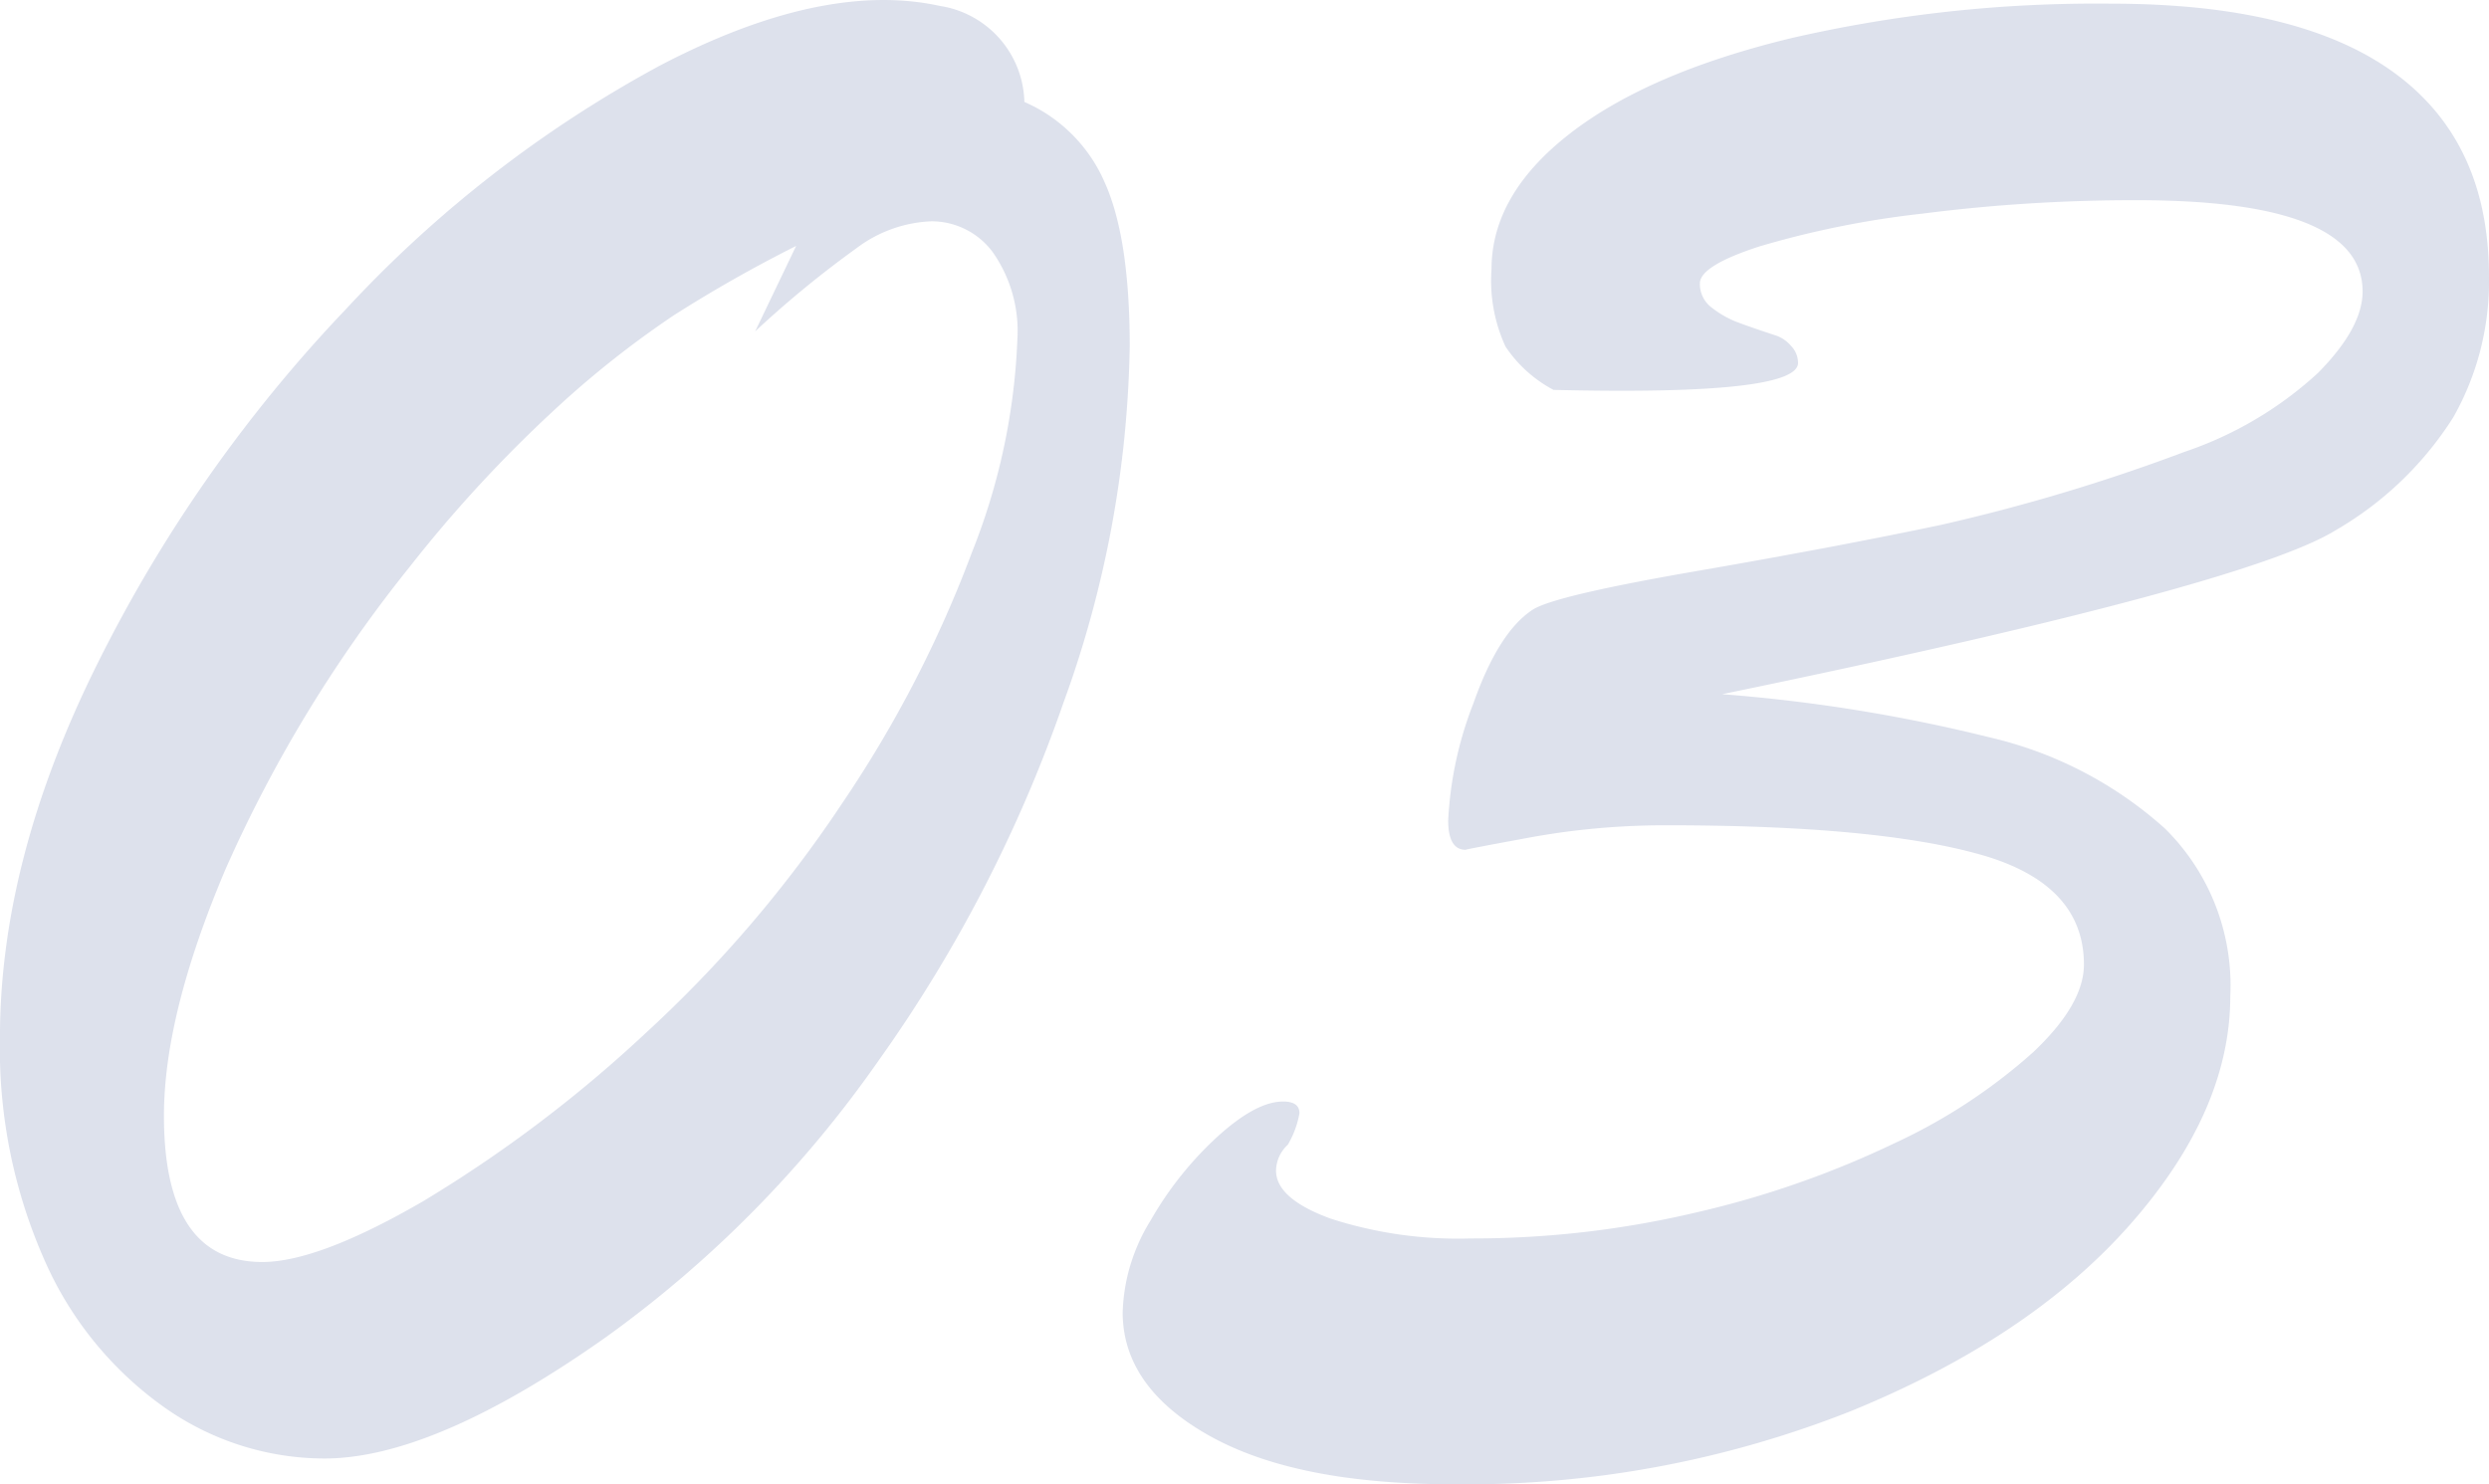 <svg xmlns="http://www.w3.org/2000/svg" width="142.21" height="84.829" viewBox="0 0 142.21 84.829"><path d="M-9.7-77.665a8.844,8.844,0,0,1,4.582,4.582q1.438,3.177,1.438,9.4a62.327,62.327,0,0,1-3.78,20.336,81.1,81.1,0,0,1-10.569,20.47A65.866,65.866,0,0,1-33.577-7.091Q-43.411-.134-49.7-.134a15.881,15.881,0,0,1-9.165-2.943,20.3,20.3,0,0,1-6.823-8.4,29.879,29.879,0,0,1-2.542-12.743q0-10.168,5.586-21.373A82.691,82.691,0,0,1-48.461-65.824,69.419,69.419,0,0,1-30.533-79.738q9.332-4.883,16.021-3.412A5.69,5.69,0,0,1-9.7-77.665ZM-25.081-64.553l2.341-4.883A79.021,79.021,0,0,0-29.7-65.49,55.493,55.493,0,0,0-36.621-60a76.555,76.555,0,0,0-8.195,8.9,77.852,77.852,0,0,0-10.5,17.225q-3.545,8.328-3.545,14.148,0,8.362,5.619,8.362,3.211,0,9.2-3.479A75.859,75.859,0,0,0-31.37-24.417,71.6,71.6,0,0,0-20.1-37.595a68.056,68.056,0,0,0,7.425-14.382A36.573,36.573,0,0,0-10.1-64.085a7.843,7.843,0,0,0-1.4-4.984,4.342,4.342,0,0,0-3.545-1.773A7.589,7.589,0,0,0-19.3-69.3,59.16,59.16,0,0,0-25.081-64.553Zm45.614,3.345a7.539,7.539,0,0,1-2.743-2.475,9.013,9.013,0,0,1-.8-4.415q0-4.281,4.482-7.76T34.112-81.31a77.832,77.832,0,0,1,18.262-1.973q10.77,0,16.188,3.947T73.981-67.7a15.751,15.751,0,0,1-2.04,8.061,19.544,19.544,0,0,1-6.723,6.455Q60-49.97,30.165-43.816a92.429,92.429,0,0,1,15.319,2.475,22.579,22.579,0,0,1,10,5.218A12.6,12.6,0,0,1,59.2-26.557q0,6.556-5.719,13.044T37.524-2.843A59.621,59.621,0,0,1,14.78,1.338Q5.816,1.338.866-1.438T-4.085-8.5a10.55,10.55,0,0,1,1.605-5.251A19.8,19.8,0,0,1,1.334-18.53q2.208-2.007,3.746-2.007.937,0,.937.669a5.328,5.328,0,0,1-.669,1.806,2.046,2.046,0,0,0-.669,1.472q0,1.605,3.111,2.743a23.642,23.642,0,0,0,7.994,1.137,55.556,55.556,0,0,0,12.978-1.505,54.316,54.316,0,0,0,11.272-3.947,32.036,32.036,0,0,0,7.894-5.184q2.91-2.743,2.91-5.017,0-4.616-5.92-6.288T27.021-36.324a42.947,42.947,0,0,0-7.86.7q-3.78.7-3.646.7-1,0-1-1.672a21.14,21.14,0,0,1,1.438-6.689q1.438-4.081,3.378-5.352,1.2-.8,9.332-2.208t13.981-2.642a106.271,106.271,0,0,0,13.948-4.181,21.32,21.32,0,0,0,7.626-4.515q2.542-2.575,2.542-4.649,0-5.218-12.911-5.218a95.459,95.459,0,0,0-12.242.769A53.464,53.464,0,0,0,32.273-69.4q-3.378,1.1-3.378,2.107a1.683,1.683,0,0,0,.7,1.4,5.653,5.653,0,0,0,1.4.8q.7.268,2.308.8a1.985,1.985,0,0,1,.8.569,1.4,1.4,0,0,1,.4.97Q34.514-60.874,20.533-61.208Z" transform="translate(68.228 83.491)" fill="#1a317b" opacity="0.147"/></svg>